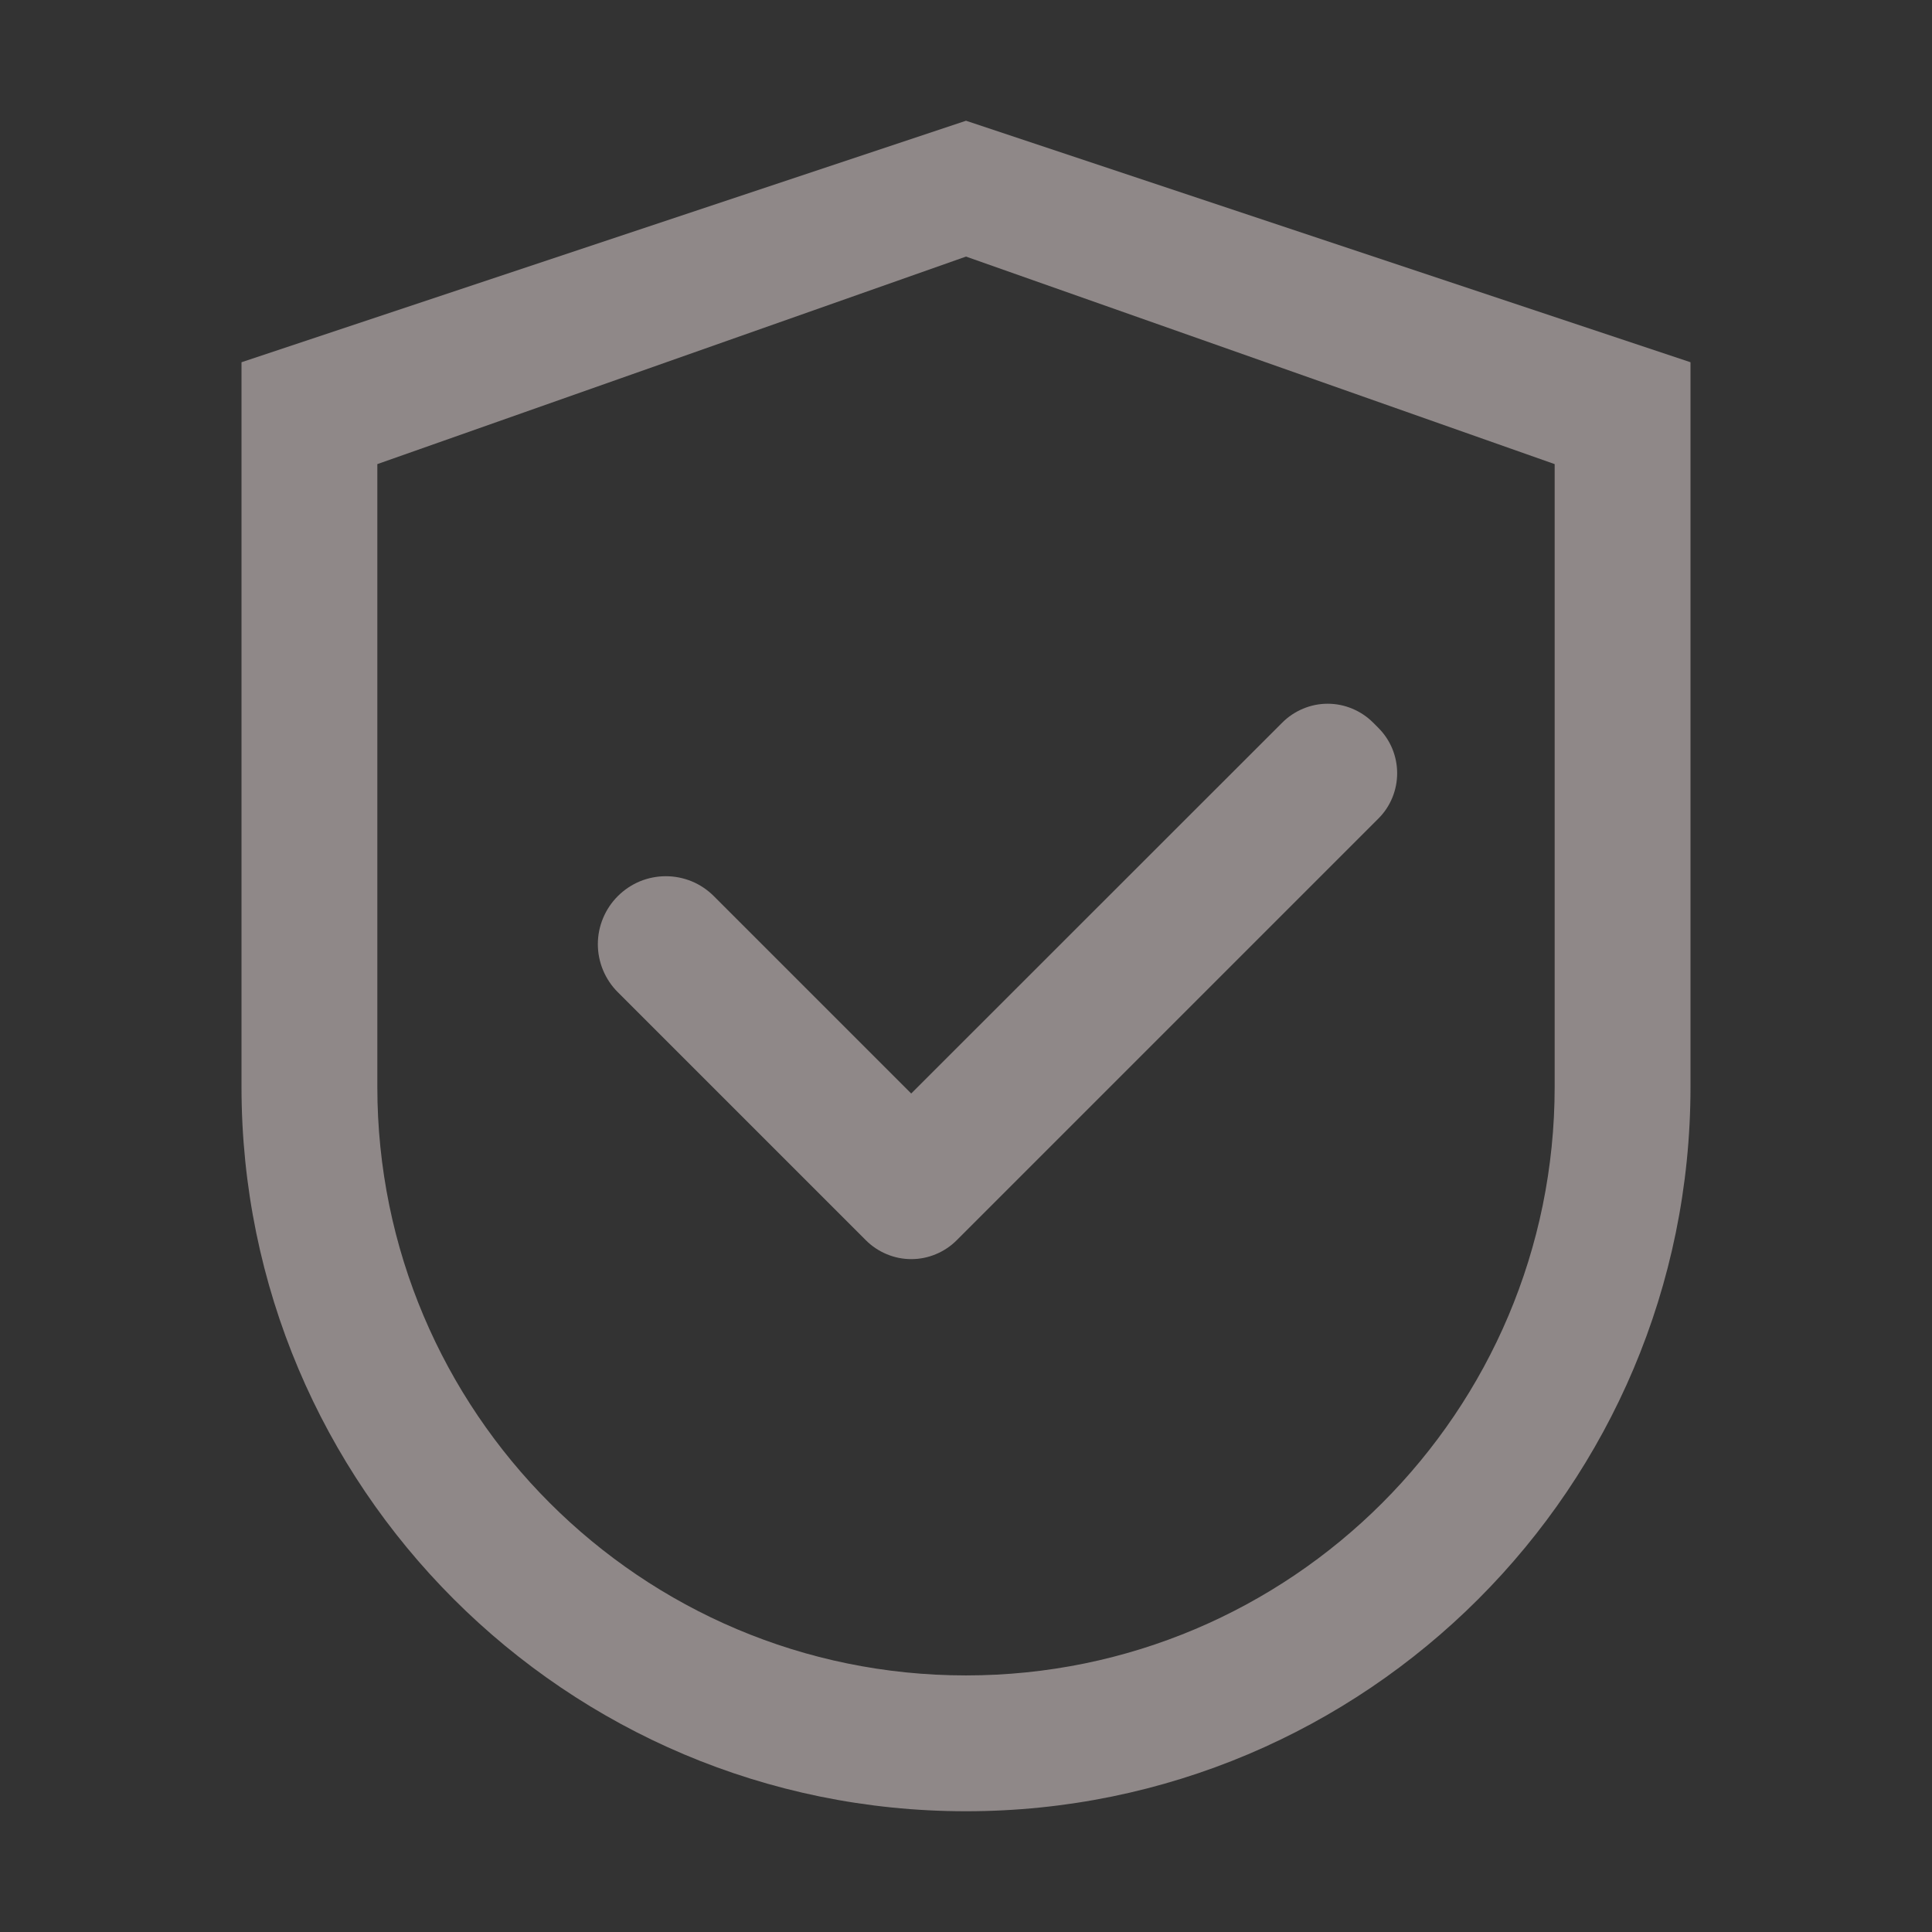 <svg width="36" height="36" viewBox="0 0 36 36" fill="none" xmlns="http://www.w3.org/2000/svg">
<rect x="0" y="0" width="36" height="36" fill="#333333" stroke="none"/>
<path d="M18 2.25L4.5 6.75V20.25C4.5 27.707 10.543 33.75 18 33.75C25.457 33.75 31.5 27.707 31.5 20.25V6.75L18 2.25ZM28.969 20.25C28.969 26.307 24.057 31.219 18 31.219C11.943 31.219 7.031 26.307 7.031 20.25V8.648L18 4.781L28.969 8.648V20.25Z" fill="#FFF0F0" fill-opacity="0.45"/>
<path d="M13.301 16.698C13.184 16.581 13.045 16.487 12.891 16.423C12.738 16.36 12.573 16.327 12.407 16.327C12.24 16.327 12.076 16.36 11.922 16.423C11.769 16.487 11.629 16.581 11.512 16.698C11.394 16.816 11.301 16.955 11.237 17.109C11.173 17.262 11.14 17.427 11.14 17.593C11.14 17.759 11.173 17.924 11.237 18.078C11.301 18.231 11.394 18.371 11.512 18.488L16.135 23.111C16.246 23.222 16.378 23.31 16.523 23.37C16.668 23.431 16.823 23.462 16.98 23.462C17.138 23.462 17.293 23.431 17.438 23.37C17.583 23.31 17.715 23.222 17.826 23.111L25.683 15.254C25.795 15.143 25.883 15.011 25.943 14.866C26.003 14.721 26.034 14.565 26.034 14.408C26.034 14.251 26.003 14.095 25.943 13.95C25.883 13.805 25.795 13.674 25.683 13.562L25.585 13.464C25.474 13.353 25.342 13.265 25.197 13.205C25.052 13.144 24.897 13.113 24.739 13.113C24.582 13.113 24.427 13.144 24.282 13.205C24.137 13.265 24.005 13.353 23.894 13.464L16.979 20.376L13.301 16.698Z" fill="#FFF0F0" fill-opacity="0.45"/>
</svg>
